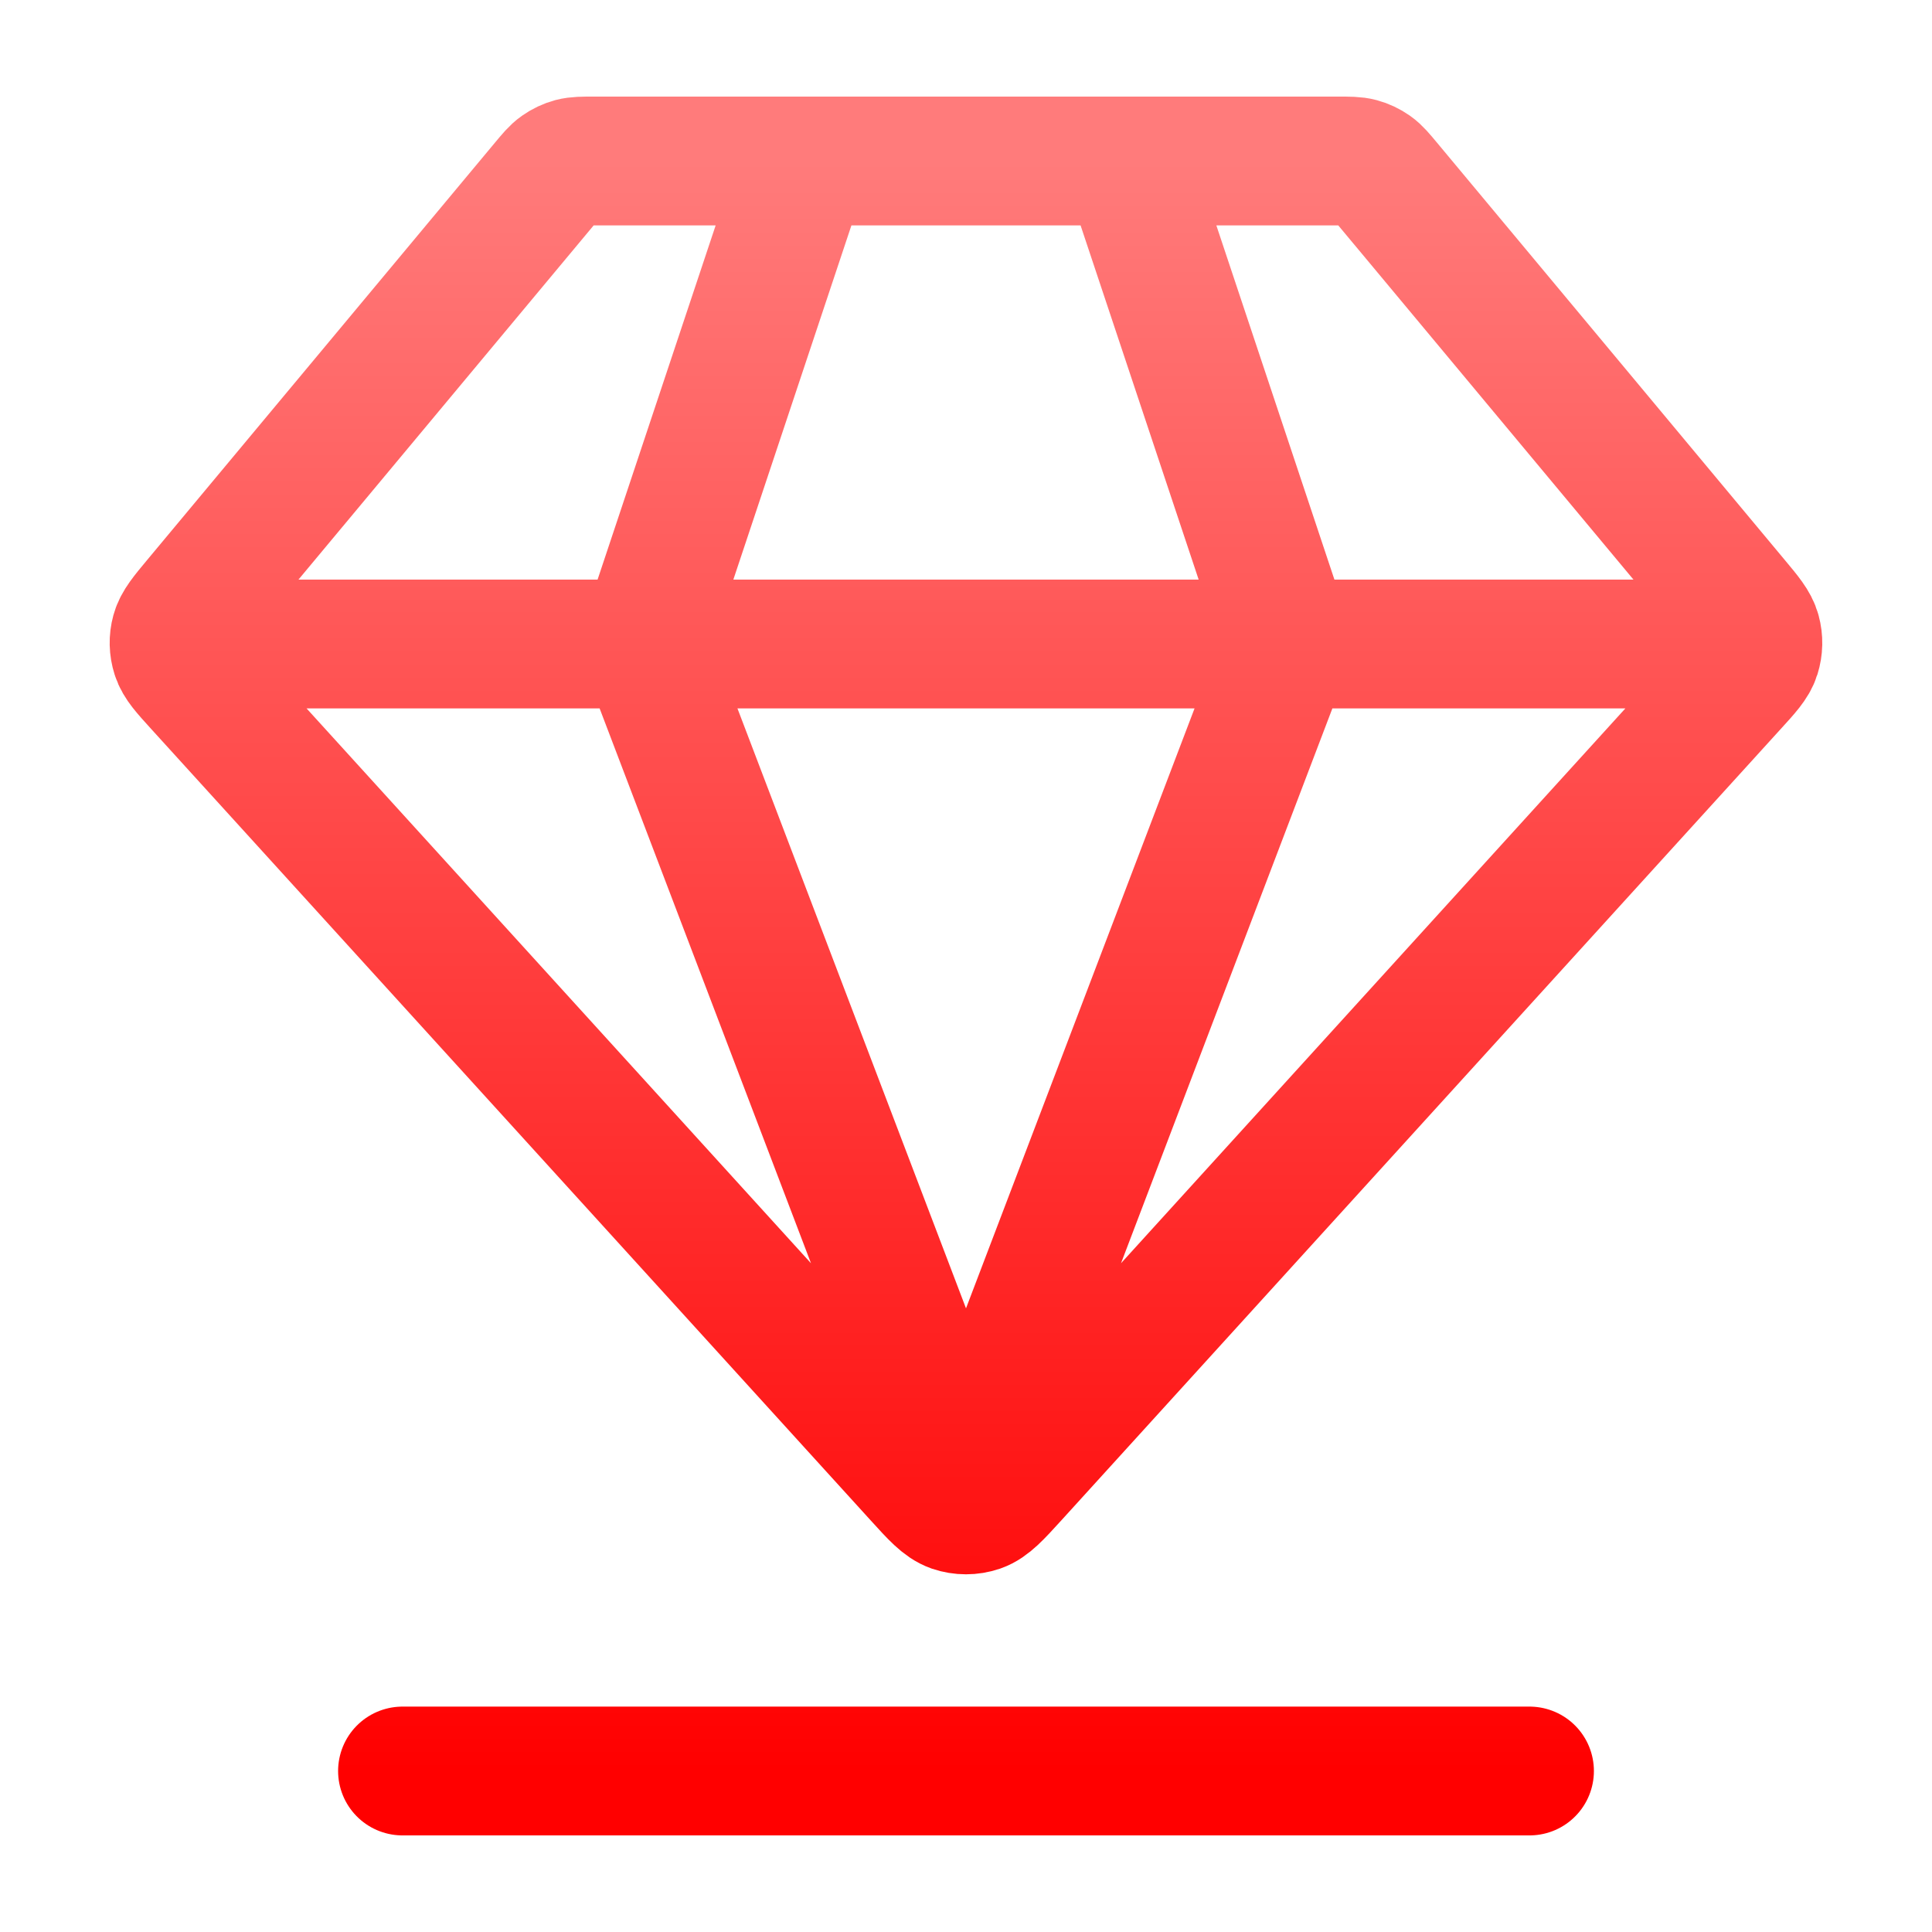 <svg xmlns="http://www.w3.org/2000/svg" width="30" height="30" viewBox="0 0 30 30" fill="none"><path d="M6.25 27.5H23.75M3.125 10H26.875M12.5 2.5L10 10L15 23.125L20 10L17.5 2.5M15.74 22.936L26.914 10.644C27.122 10.416 27.226 10.302 27.267 10.172C27.303 10.057 27.306 9.934 27.274 9.818C27.239 9.687 27.14 9.568 26.942 9.331L21.549 2.86C21.439 2.728 21.384 2.661 21.317 2.614C21.257 2.572 21.19 2.54 21.119 2.521C21.04 2.5 20.953 2.5 20.781 2.5H9.218C9.046 2.5 8.96 2.5 8.88 2.521C8.809 2.54 8.743 2.572 8.683 2.614C8.615 2.661 8.56 2.728 8.45 2.86L3.057 9.331C2.859 9.568 2.761 9.687 2.725 9.818C2.693 9.934 2.696 10.057 2.733 10.172C2.774 10.302 2.878 10.416 3.085 10.644L14.26 22.936C14.516 23.218 14.645 23.359 14.795 23.412C14.928 23.457 15.072 23.457 15.204 23.412C15.355 23.359 15.483 23.218 15.74 22.936Z" stroke="url(#paint0_linear_9_2153)" stroke-width="2" stroke-linecap="round" stroke-linejoin="round"></path><defs><linearGradient id="paint0_linear_9_2153" x1="15" y1="2.5" x2="15" y2="27.5" gradientUnits="userSpaceOnUse"><stop stop-color="#FF7B7B"></stop><stop offset="1" stop-color="#FF0000"></stop></linearGradient></defs></svg>